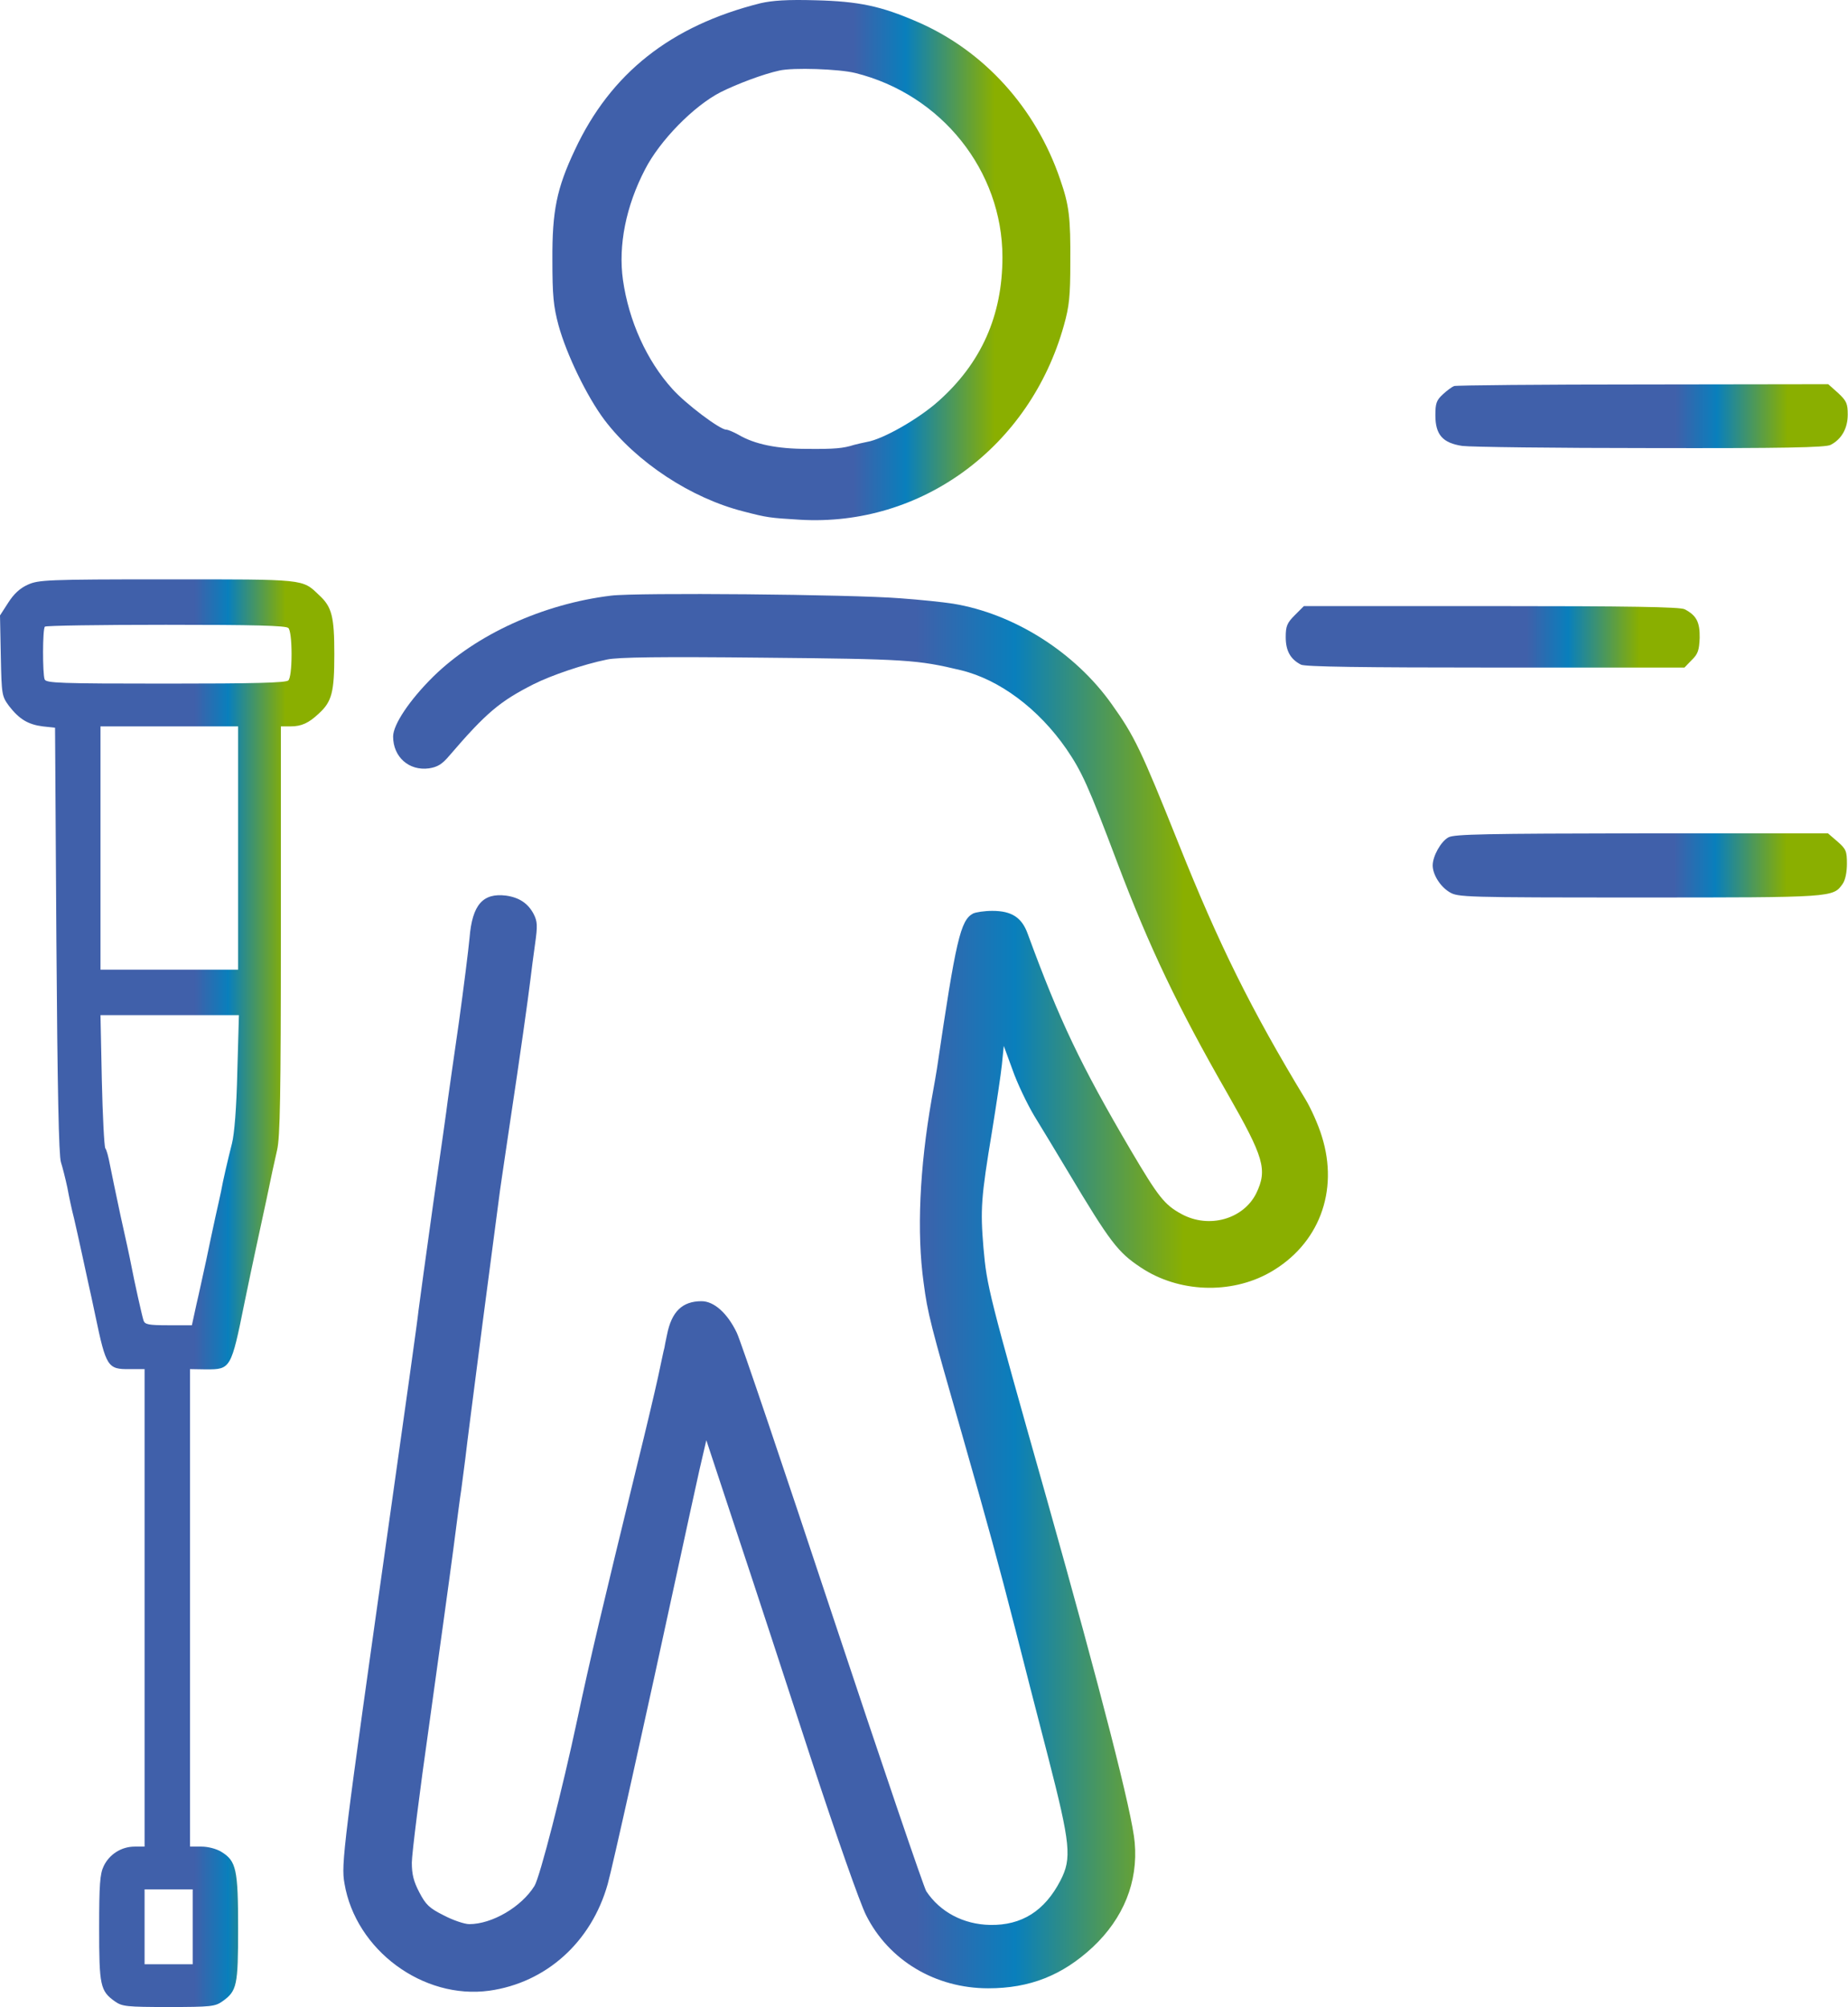 <svg width="922" height="1001" viewBox="0 0 922 1001" fill="none" xmlns="http://www.w3.org/2000/svg">
<path d="M379.466 1.597C334.666 12.797 304.666 36.53 286.799 74.797C277.733 93.997 275.466 105.197 275.599 129.597C275.599 147.463 276.133 152.797 278.666 162.263C282.666 176.797 292.799 197.73 301.599 209.463C317.599 230.53 344.666 248.397 370.933 255.063C382.799 258.13 383.733 258.263 399.066 259.197C459.733 262.797 513.866 222.93 530.799 162.263C533.466 152.797 533.999 147.73 533.999 130.93C534.133 108.397 533.466 102.53 528.933 89.463C516.799 53.863 490.933 25.197 457.466 10.797C439.599 3.063 428.533 0.663 406.799 0.13C392.666 -0.27 385.333 0.263 379.466 1.597ZM426.666 36.397C469.733 47.063 500.133 85.197 500.133 128.263C500.133 157.33 489.599 181.063 468.133 200.13C458.266 208.93 440.533 219.063 432.533 220.397C430.533 220.797 427.599 221.463 426.133 221.863C420.666 223.597 416.533 223.997 402.666 223.863C387.733 223.863 376.533 221.597 368.399 216.797C365.999 215.463 363.199 214.263 362.266 214.263C359.199 214.263 342.133 201.463 335.466 193.997C322.666 179.863 313.733 160.13 310.799 139.597C308.399 122.397 312.266 102.797 321.866 84.397C329.199 70.13 345.999 52.93 359.466 45.997C367.733 41.863 380.799 36.93 388.799 35.197C395.599 33.597 418.533 34.397 426.666 36.397Z" fill="url(#paint0_linear_2254_419)"/>
<path d="M725.466 192.53C724.399 192.93 721.866 194.797 719.866 196.663C716.666 199.597 716.133 201.197 716.133 207.063C716.133 216.797 719.733 220.93 729.599 222.397C733.599 222.93 775.866 223.463 823.466 223.463C889.733 223.597 910.933 223.197 913.333 221.863C918.799 219.063 921.866 213.597 921.866 206.797C921.866 201.33 921.333 199.997 917.066 195.997L912.133 191.597L819.866 191.73C769.066 191.73 726.533 192.13 725.466 192.53Z" fill="url(#paint1_linear_2254_419)"/>
<path d="M13.867 291.597C10 293.33 6.933 296.13 4.133 300.53L0 306.93L0.4 327.063C0.8 346.797 0.933 347.197 4.533 352.13C9.6 358.663 14 361.33 21.333 362.263L27.467 362.93L28.133 468.93C28.667 543.997 29.333 576.263 30.4 579.597C31.2 582.13 32.667 587.863 33.6 592.263C34.4 596.663 35.867 603.597 36.933 607.597C37.867 611.597 39.6 619.463 40.8 624.93C42 630.397 43.467 637.33 44.133 640.263C44.8 643.197 46.4 650.397 47.6 656.263C52.933 681.73 53.733 682.93 64.667 682.797H72.133V801.863V920.93H67.2C60.533 920.93 54.533 924.797 51.733 930.663C49.867 934.53 49.467 939.863 49.467 961.597C49.467 990.263 50 992.93 57.333 998.13C60.933 1000.66 63.067 1000.93 84.133 1000.93C105.2 1000.93 107.333 1000.66 110.933 998.13C118.267 992.93 118.8 990.263 118.8 961.597C118.8 932.263 117.867 928.13 110.533 923.597C108 921.997 103.733 920.93 100.533 920.93H94.8V801.863V682.797L102.933 682.93C115.067 682.93 115.333 682.663 122 649.597C124 639.997 126.4 628.397 127.467 623.597C128.533 618.797 130.933 607.463 132.933 598.263C134.8 589.063 137.2 577.997 138.267 573.463C139.733 566.93 140.133 546.93 140.133 463.863V362.263H144.933C150.4 362.263 154 360.663 159.2 355.73C165.6 349.863 166.8 345.063 166.8 326.263C166.8 307.463 165.6 302.663 159.2 296.797C150.667 288.663 152.8 288.93 83.2 288.93C23.2 288.93 19.2 289.197 13.867 291.597ZM143.867 313.197C144.8 314.13 145.467 319.063 145.467 326.263C145.467 333.463 144.8 338.397 143.867 339.33C142.667 340.53 127.2 340.93 82.667 340.93C29.6 340.93 22.933 340.663 22.267 338.797C21.2 335.997 21.2 313.597 22.4 312.53C22.8 311.997 50 311.597 82.8 311.597C127.2 311.597 142.667 311.997 143.867 313.197ZM118.8 422.93V483.597H84.533H50.133V422.93V362.263H84.533H118.8V422.93ZM118.4 534.53C118 552.53 116.933 565.597 115.733 570.263C113.733 578.13 111.2 588.93 110.267 594.263C109.867 596.13 108.667 601.73 107.467 606.93C106.4 611.997 104.267 621.597 102.933 628.263C101.467 634.797 99.333 644.93 98 650.53L95.733 660.93H84C74 660.93 72.267 660.53 71.6 658.53C70.8 655.997 67.067 639.33 65.467 630.93C64.933 627.997 62.533 616.93 60.133 606.263C57.867 595.597 55.467 584.13 54.8 580.663C54.133 577.063 53.2 573.463 52.533 572.663C52 571.73 51.2 556.397 50.8 538.53L50.133 506.263H84.667H119.2L118.4 534.53ZM96.133 960.93V979.597H84.133H72.133V960.93V942.263H84.133H96.133V960.93Z" fill="url(#paint2_linear_2254_419)"/>
<path d="M304.799 297.063C270.932 301.197 237.599 316.397 216.132 337.463C204.399 349.063 196.132 361.33 196.132 367.33C196.132 377.463 203.999 384.53 213.999 383.197C218.266 382.53 220.532 381.197 224.132 376.93C242.666 355.33 249.466 349.73 266.266 341.197C275.066 336.797 291.066 331.33 302.799 328.93C308.132 327.73 329.866 327.463 380.799 327.997C452.399 328.663 457.732 329.063 479.466 334.263C498.666 338.93 518.132 353.463 531.999 373.463C539.732 384.797 542.932 391.73 557.466 430.263C573.466 472.53 587.732 502.397 612.532 545.597C630.666 577.33 632.399 583.33 626.799 595.063C620.399 607.997 603.199 612.93 589.466 605.463C580.932 600.797 577.999 597.063 564.132 573.597C539.066 530.93 528.666 509.063 512.799 465.863C509.866 457.597 504.799 454.263 495.066 454.263C491.199 454.263 486.799 454.93 485.466 455.597C479.199 458.93 476.932 468.663 467.466 532.93C467.199 534.797 465.999 541.597 464.799 548.263C458.799 582.53 457.332 614.663 460.799 639.597C462.799 655.063 464.266 660.53 479.866 714.93C493.066 761.063 498.132 779.73 506.666 812.93C510.266 827.197 517.599 855.73 522.932 876.263C534.132 919.863 534.799 926.797 529.066 937.863C521.199 953.063 509.732 960.263 493.999 959.997C480.666 959.73 469.066 953.597 462.132 943.197C460.932 941.33 439.866 879.463 415.466 805.997C391.066 732.397 369.599 668.797 367.599 664.663C362.932 654.93 356.266 648.93 349.999 648.93C340.399 648.93 335.066 654.13 332.799 665.597C332.132 668.53 331.599 671.463 331.466 672.263C331.199 672.93 329.866 679.597 328.266 686.93C326.666 694.263 322.132 713.463 318.132 729.597C300.266 802.797 294.399 827.463 287.999 857.597C280.666 892.13 269.332 936.263 266.666 940.53C260.132 951.063 245.466 959.597 234.132 959.597C231.732 959.597 225.866 957.597 221.332 955.197C214.132 951.597 212.399 949.863 209.199 943.73C206.399 938.397 205.466 934.797 205.466 928.93C205.466 924.797 209.332 893.73 214.132 860.13C218.799 826.53 224.266 787.197 226.132 772.93C227.999 758.663 229.732 745.063 230.132 742.93C230.399 740.663 231.332 733.863 232.132 727.597C232.799 721.33 236.799 690.797 240.799 659.597C244.932 628.397 248.532 600.53 248.932 597.73C249.199 594.93 251.732 578.397 254.266 561.063C259.599 525.73 263.466 498.13 264.666 488.263C265.066 484.53 266.132 476.797 266.932 470.93C268.266 461.597 268.132 459.597 266.266 455.863C263.466 450.53 259.066 447.597 252.532 446.663C240.932 445.197 235.599 451.197 234.266 467.73C233.732 473.597 231.332 492.663 228.932 509.997C226.399 527.33 223.999 544.53 223.466 548.263C223.066 551.863 219.732 575.33 216.132 600.263C212.666 625.197 209.332 649.197 208.799 653.597C208.399 657.997 201.999 703.33 194.799 754.263C171.066 922.263 170.132 929.597 171.866 939.33C177.466 972.53 211.066 997.33 244.132 992.797C272.532 988.797 295.066 968.53 303.199 939.597C305.599 931.063 321.599 859.197 338.799 779.597C342.532 762.397 347.066 741.463 348.932 733.197L352.399 718.263L367.466 763.863C375.866 789.063 392.532 839.997 404.666 877.197C417.332 915.73 429.066 949.197 432.132 955.197C443.466 977.73 466.666 991.597 493.066 991.597C513.732 991.597 529.999 985.197 545.199 971.063C560.532 956.663 567.866 938.53 566.132 918.93C564.932 904.397 549.199 843.197 522.266 747.597C493.066 644.397 492.399 641.73 490.666 622.263C489.066 603.063 489.466 597.197 494.932 564.263C497.066 551.063 499.332 535.997 499.866 530.93L500.799 521.597L505.199 533.597C507.466 540.13 512.399 550.397 515.866 556.263C519.466 562.13 527.066 574.663 532.799 584.263C553.999 619.73 557.732 624.53 569.199 632.13C587.999 644.663 613.999 645.597 633.466 634.663C657.999 620.797 668.132 594.13 659.466 566.663C657.732 560.93 653.999 552.663 651.332 548.263C624.266 503.597 608.132 471.063 587.999 420.663C569.199 373.73 565.999 367.063 554.666 351.197C536.266 325.197 505.732 305.997 475.466 301.063C470.399 300.263 458.666 299.063 449.466 298.397C424.666 296.397 317.332 295.463 304.799 297.063Z" fill="url(#paint3_linear_2254_419)"/>
<path d="M646.002 306.797C642.135 310.663 641.469 312.263 641.469 317.73C641.469 324.663 643.869 328.797 649.069 331.463C651.069 332.53 679.469 332.93 746.135 332.93H840.402L844.002 329.197C847.202 326.13 847.735 324.263 848.002 318.13C848.135 310.263 846.402 306.93 840.535 303.863C838.402 302.663 812.402 302.263 744.135 302.263H650.535L646.002 306.797Z" fill="url(#paint4_linear_2254_419)"/>
<path d="M722.664 417.596C718.93 419.596 714.797 426.93 714.797 431.596C714.797 436.13 718.53 442.13 723.197 444.93C727.33 447.463 730.53 447.596 817.864 447.596C914.93 447.596 914.53 447.596 919.33 440.796C920.664 438.93 921.464 434.93 921.464 430.796C921.464 424.53 921.064 423.463 916.797 419.73L911.997 415.596H819.064C741.33 415.73 725.597 415.996 722.664 417.596Z" fill="url(#paint5_linear_2254_419)"/>
<defs>
<linearGradient id="paint0_linear_2254_419" x1="425.863" y1="70.304" x2="496.306" y2="70.304" gradientUnits="userSpaceOnUse">
<stop stop-color="#4060AA"/>
<stop offset="0.37" stop-color="#097FBC"/>
<stop offset="1" stop-color="#8AAF00"/>
</linearGradient>
<linearGradient id="paint1_linear_2254_419" x1="835.765" y1="200.239" x2="891.845" y2="200.239" gradientUnits="userSpaceOnUse">
<stop stop-color="#4060AA"/>
<stop offset="0.37" stop-color="#097FBC"/>
<stop offset="1" stop-color="#8AAF00"/>
</linearGradient>
<linearGradient id="paint2_linear_2254_419" x1="96.993" y1="481.884" x2="142.46" y2="481.884" gradientUnits="userSpaceOnUse">
<stop stop-color="#4060AA"/>
<stop offset="0.37" stop-color="#097FBC"/>
<stop offset="1" stop-color="#8AAF00"/>
</linearGradient>
<linearGradient id="paint3_linear_2254_419" x1="456.942" y1="485.163" x2="590.84" y2="485.163" gradientUnits="userSpaceOnUse">
<stop stop-color="#4060AA"/>
<stop offset="0.37" stop-color="#097FBC"/>
<stop offset="1" stop-color="#8AAF00"/>
</linearGradient>
<linearGradient id="paint4_linear_2254_419" x1="761.57" y1="310.574" x2="817.871" y2="310.574" gradientUnits="userSpaceOnUse">
<stop stop-color="#4060AA"/>
<stop offset="0.37" stop-color="#097FBC"/>
<stop offset="1" stop-color="#8AAF00"/>
</linearGradient>
<linearGradient id="paint5_linear_2254_419" x1="834.972" y1="424.269" x2="891.307" y2="424.269" gradientUnits="userSpaceOnUse">
<stop stop-color="#4060AA"/>
<stop offset="0.37" stop-color="#097FBC"/>
<stop offset="1" stop-color="#8AAF00"/>
</linearGradient>
</defs>
</svg>

